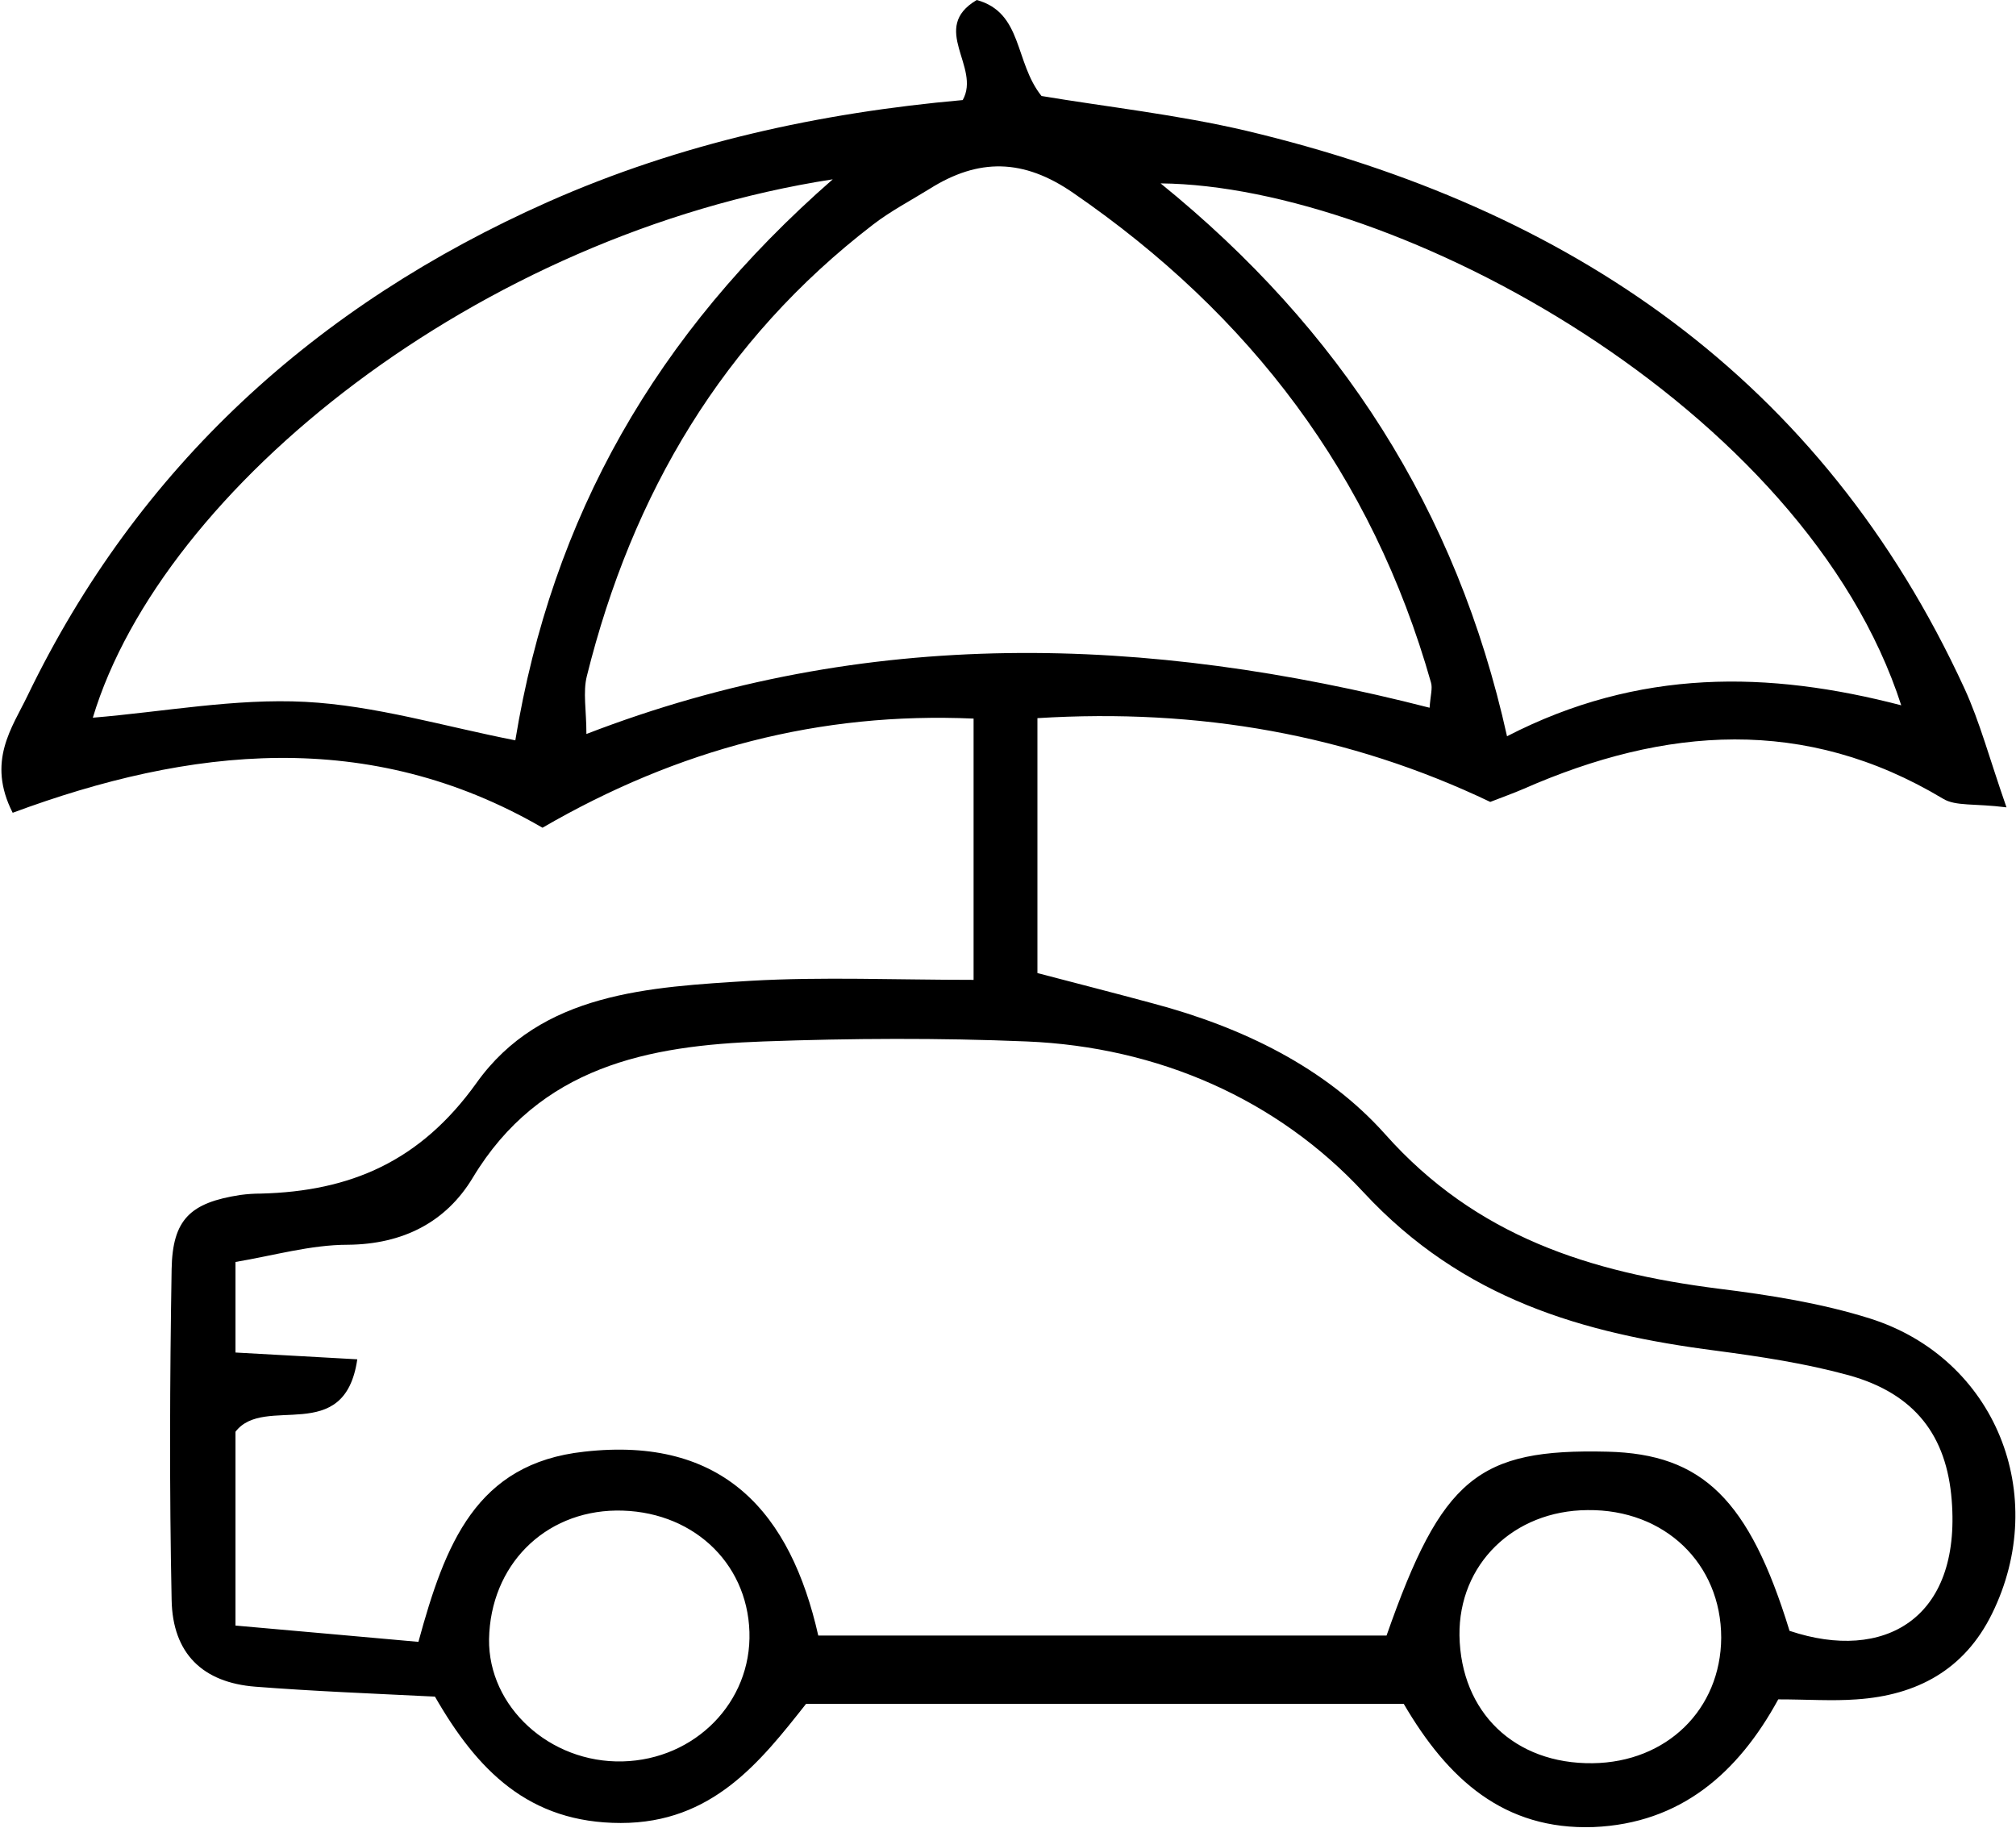 <?xml version="1.0" encoding="UTF-8"?>
<svg id="Layer_2" data-name="Layer 2" xmlns="http://www.w3.org/2000/svg" viewBox="0 0 44.52 40.37">
  <g id="Layer_1-2" data-name="Layer 1">
    <path d="M9.62,37.47c-1.41-.07-2.7-.12-3.98-.22-1.16-.09-1.83-.73-1.85-1.92-.05-2.43-.04-4.86,0-7.3.02-1.1.41-1.47,1.52-1.64.15-.02.3-.03.45-.03,1.98-.05,3.52-.71,4.76-2.44,1.43-2.01,3.83-2.12,6.07-2.26,1.58-.09,3.17-.02,4.91-.02v-5.77c-3.39-.15-6.52.67-9.52,2.41-3.83-2.22-7.79-1.78-11.7-.33-.58-1.14-.01-1.88.33-2.59C3.05,10.31,6.97,6.74,12.1,4.46c2.93-1.3,6.01-1.97,9.16-2.25.41-.73-.74-1.59.31-2.21,1.02.28.83,1.37,1.43,2.12,1.43.24,3,.41,4.53.77,7.14,1.7,12.7,5.47,15.85,12.31.34.74.55,1.54.93,2.63-.71-.09-1.12-.02-1.4-.19-3.05-1.83-6.14-1.59-9.26-.22-.23.1-.46.18-.74.29-3.12-1.49-6.44-2.07-10-1.85v5.63c.84.22,1.7.44,2.55.67,1.96.52,3.81,1.41,5.13,2.89,2.01,2.26,4.53,3.05,7.36,3.41,1.13.14,2.27.32,3.35.66,2.77.88,3.98,3.9,2.69,6.52-.61,1.24-1.66,1.8-2.99,1.89-.54.04-1.09,0-1.73,0-.89,1.63-2.16,2.74-4.08,2.82-1.98.07-3.22-1.06-4.19-2.72h-13.2c-1.01,1.28-2.07,2.63-4.09,2.63-2.03,0-3.17-1.16-4.11-2.8ZM39.53,36.02c2.07.69,3.78-.26,3.57-2.89-.11-1.41-.8-2.35-2.28-2.76-.95-.26-1.94-.41-2.92-.54-2.95-.38-5.6-1.14-7.79-3.5-1.9-2.05-4.53-3.21-7.44-3.33-1.93-.08-3.87-.07-5.81,0-2.54.09-4.94.55-6.42,3.01-.59.98-1.54,1.47-2.76,1.48-.82,0-1.64.24-2.48.38v2c.95.05,1.75.1,2.69.15-.28,1.93-2.05.76-2.69,1.6v4.28c1.44.13,2.73.24,4.04.36.59-2.16,1.27-3.94,3.66-4.2,3.09-.35,4.56,1.36,5.17,4.06h12.55c1.22-3.48,2.02-4.13,4.88-4.06,2.1.05,3.13,1.06,4.02,3.96ZM31.57,15.63c.02-.28.07-.43.03-.56-1.3-4.58-3.99-8.12-7.9-10.81-1.1-.76-2.09-.77-3.17-.09-.42.26-.86.49-1.25.79-3.32,2.55-5.32,5.95-6.32,9.97-.09.36-.01.75-.01,1.28,6.19-2.39,12.38-2.18,18.62-.58ZM2.05,15.85c1.57-.13,3.14-.43,4.69-.35,1.54.08,3.06.54,4.64.85.81-4.94,3.1-8.97,7.01-12.39C10.57,5.17,3.58,10.77,2.05,15.85ZM41.99,15.59c-2.12-6.6-11.14-11.49-16.36-11.54,3.96,3.21,6.54,7.2,7.65,12.21,2.91-1.5,5.77-1.45,8.72-.68ZM35.17,38.94c1.64-.02,2.83-1.19,2.84-2.77,0-1.64-1.25-2.84-2.95-2.82-1.64.01-2.85,1.2-2.83,2.77.03,1.7,1.22,2.84,2.94,2.82ZM13.61,33.36c-1.6.02-2.78,1.22-2.81,2.84-.02,1.49,1.34,2.74,2.95,2.7,1.6-.04,2.85-1.31,2.8-2.86-.05-1.56-1.3-2.7-2.95-2.68Z"/>
  </g>
</svg>
